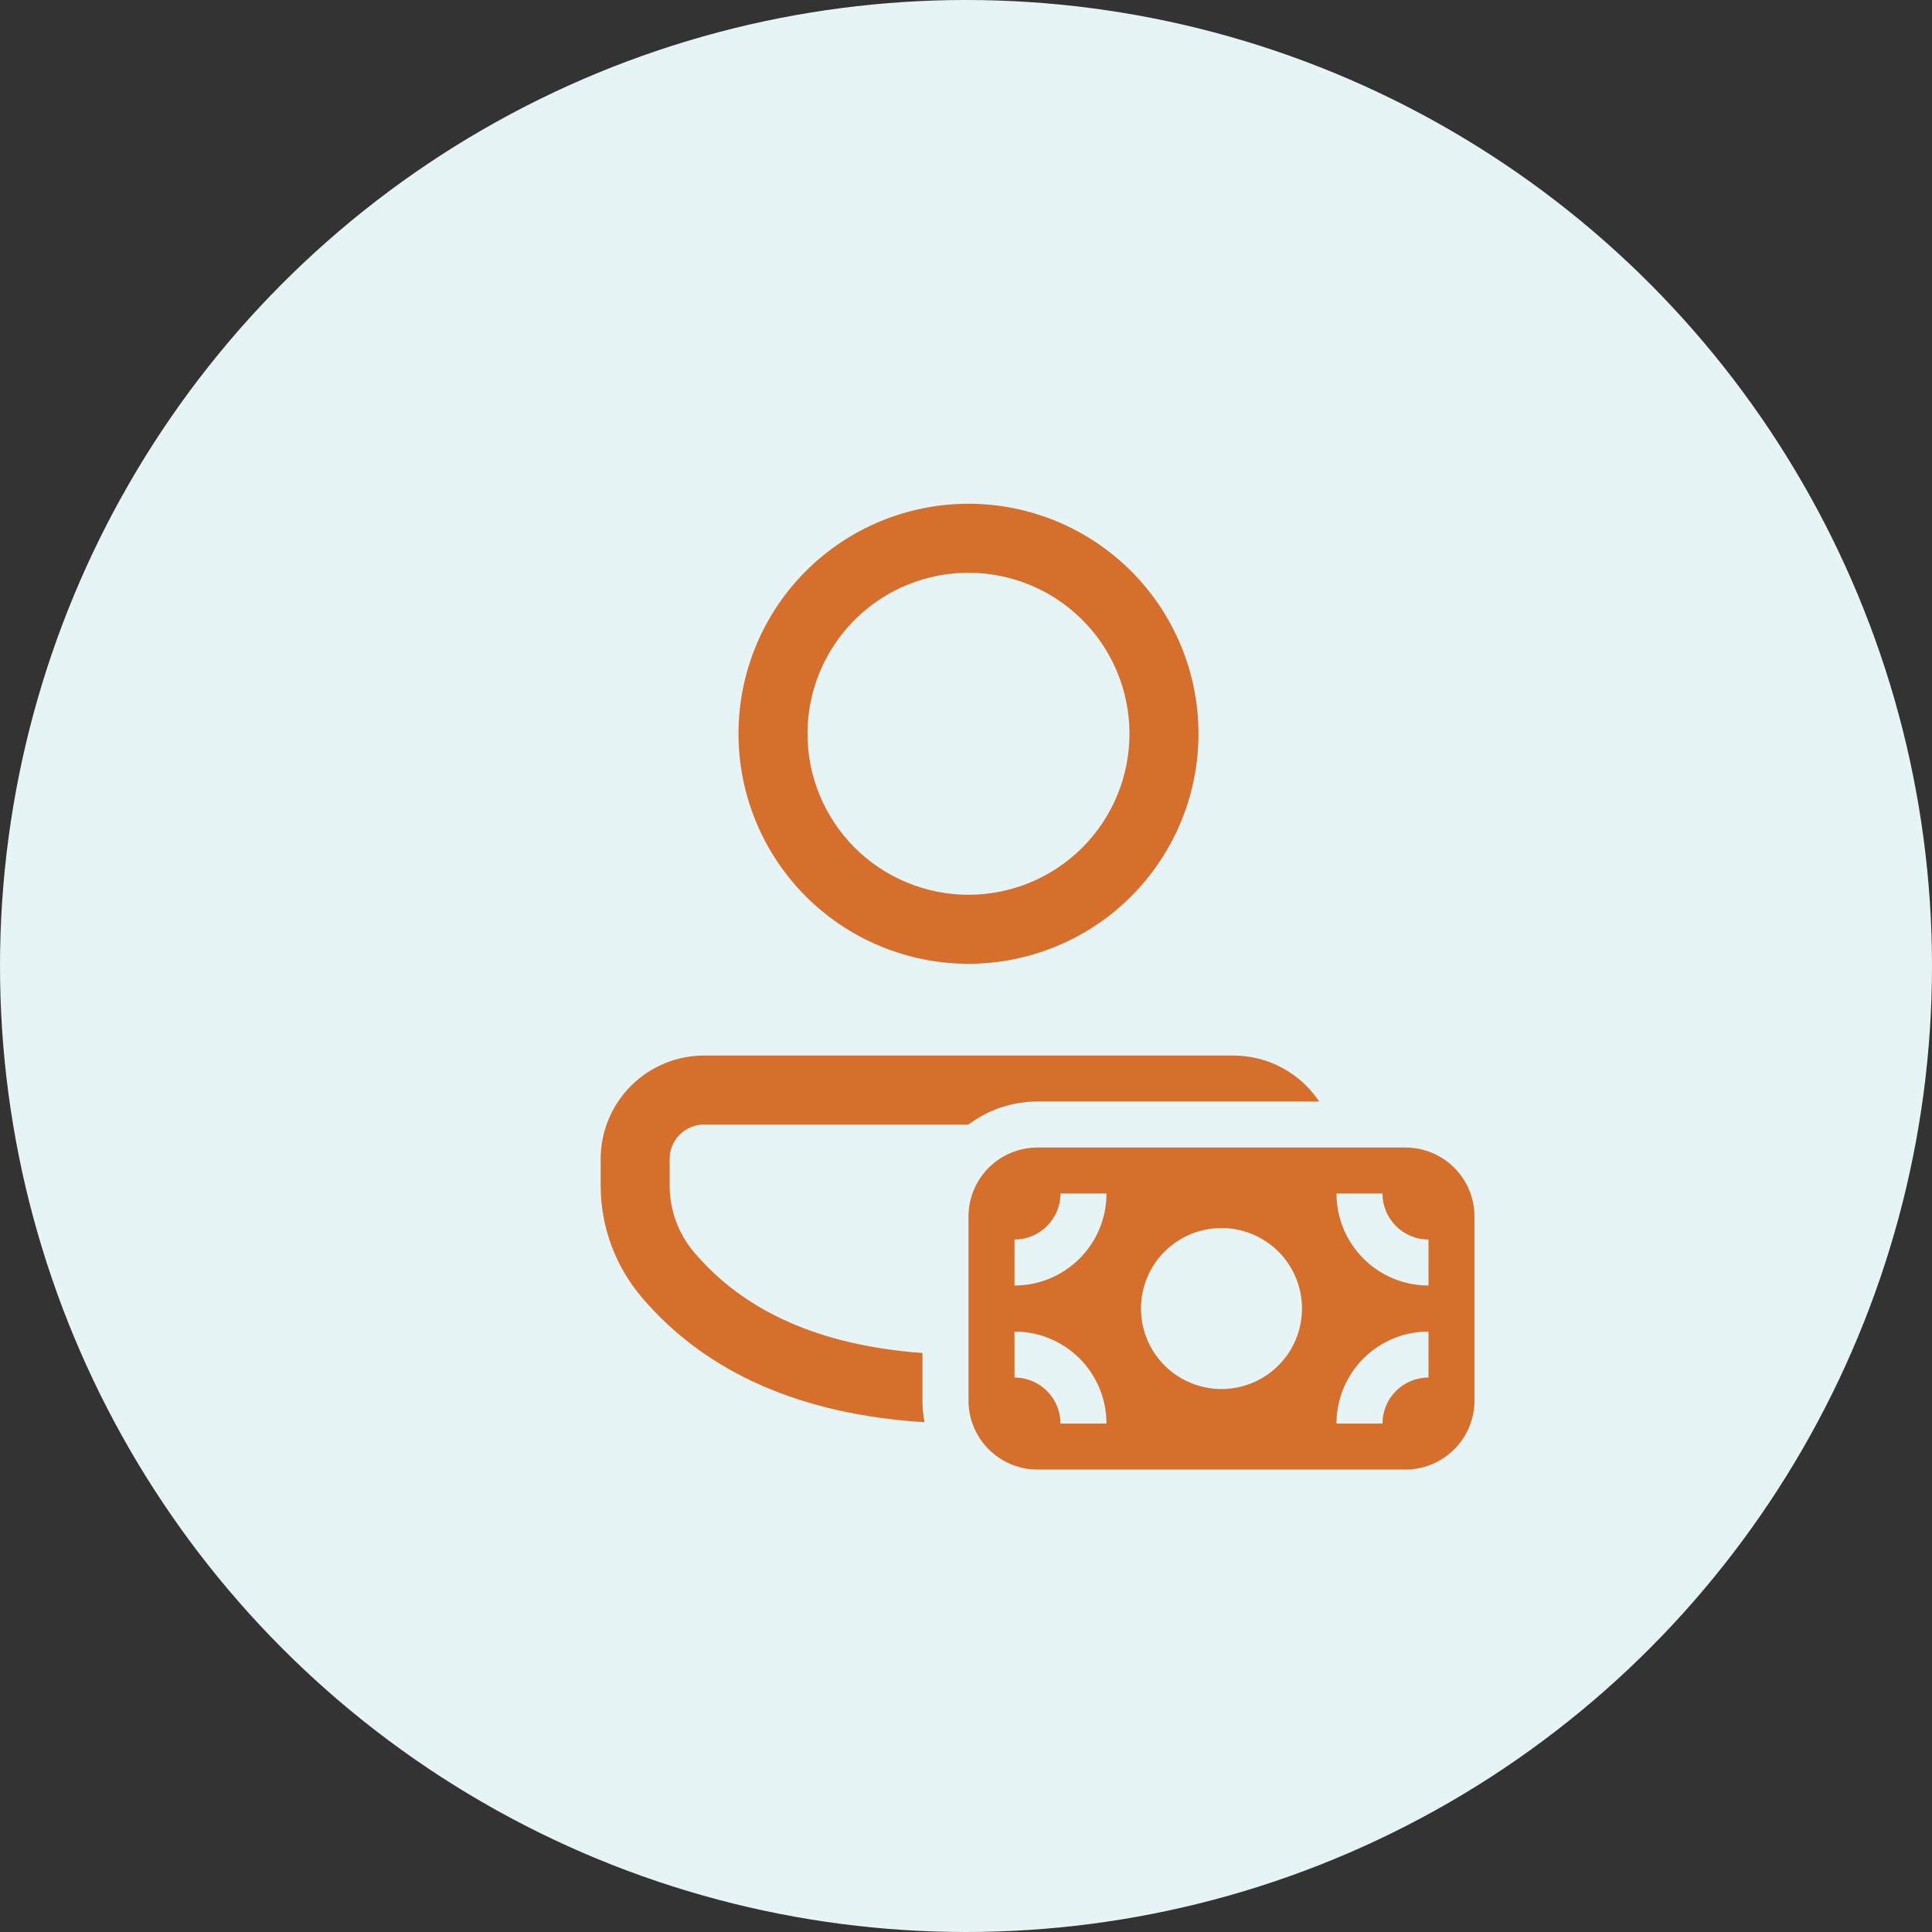 <svg width="70" height="70" viewBox="0 0 70 70" fill="none" xmlns="http://www.w3.org/2000/svg">
<rect x="0" y="0" width="70" height="70" fill="#333333" stroke="none"/>
<circle cx="35" cy="35" r="35" fill="#E6F4F5"/>
<path d="M44.682 38.244C45.982 38.244 47.127 38.905 47.798 39.91H37.59C36.652 39.91 35.787 40.22 35.09 40.744H25.512C25.18 40.744 24.862 40.875 24.628 41.11C24.393 41.344 24.262 41.662 24.262 41.994V42.955C24.262 43.847 24.581 44.71 25.162 45.389C26.987 47.527 29.718 48.749 33.423 49.022V50.744C33.423 51.014 33.448 51.276 33.498 51.53C29.037 51.249 25.598 49.754 23.26 47.014C22.294 45.882 21.763 44.443 21.763 42.955V41.992C21.764 40.998 22.159 40.045 22.861 39.342C23.564 38.639 24.518 38.244 25.512 38.244H44.682ZM35.09 18.252C36.184 18.252 37.268 18.467 38.279 18.886C39.29 19.305 40.209 19.919 40.983 20.692C41.756 21.466 42.37 22.385 42.789 23.396C43.208 24.407 43.423 25.491 43.423 26.585C43.423 27.68 43.208 28.763 42.789 29.774C42.37 30.785 41.756 31.704 40.983 32.478C40.209 33.252 39.29 33.865 38.279 34.284C37.268 34.703 36.184 34.919 35.09 34.919C32.88 34.919 30.76 34.041 29.197 32.478C27.635 30.915 26.757 28.795 26.757 26.585C26.757 24.375 27.635 22.255 29.197 20.692C30.76 19.13 32.88 18.252 35.09 18.252ZM35.09 20.752C34.324 20.752 33.565 20.903 32.858 21.196C32.15 21.489 31.507 21.919 30.965 22.46C30.424 23.002 29.994 23.645 29.701 24.353C29.407 25.061 29.257 25.819 29.257 26.585C29.257 27.351 29.407 28.11 29.701 28.817C29.994 29.525 30.424 30.168 30.965 30.71C31.507 31.252 32.15 31.681 32.858 31.974C33.565 32.268 34.324 32.419 35.09 32.419C36.637 32.419 38.121 31.804 39.215 30.71C40.309 29.616 40.923 28.132 40.923 26.585C40.923 25.038 40.309 23.554 39.215 22.46C38.121 21.366 36.637 20.752 35.09 20.752ZM35.09 44.077C35.09 43.414 35.353 42.778 35.822 42.309C36.291 41.84 36.927 41.577 37.59 41.577H50.923C51.587 41.577 52.222 41.84 52.691 42.309C53.16 42.778 53.423 43.414 53.423 44.077V50.744C53.423 51.407 53.16 52.043 52.691 52.511C52.222 52.98 51.587 53.244 50.923 53.244H37.59C36.927 53.244 36.291 52.98 35.822 52.511C35.353 52.043 35.09 51.407 35.09 50.744V44.077ZM51.757 44.91C51.315 44.91 50.891 44.735 50.578 44.422C50.266 44.11 50.09 43.686 50.09 43.244H48.423C48.423 44.128 48.775 44.975 49.4 45.601C50.025 46.226 50.873 46.577 51.757 46.577V44.91ZM51.757 48.244C50.873 48.244 50.025 48.595 49.4 49.22C48.775 49.845 48.423 50.693 48.423 51.577H50.09C50.09 51.135 50.266 50.711 50.578 50.398C50.891 50.086 51.315 49.91 51.757 49.91V48.244ZM38.423 43.244C38.423 43.686 38.248 44.11 37.935 44.422C37.623 44.735 37.199 44.91 36.757 44.91V46.577C37.641 46.577 38.489 46.226 39.114 45.601C39.739 44.975 40.09 44.128 40.09 43.244H38.423ZM40.09 51.577C40.09 50.693 39.739 49.845 39.114 49.22C38.489 48.595 37.641 48.244 36.757 48.244V49.91C37.199 49.91 37.623 50.086 37.935 50.398C38.248 50.711 38.423 51.135 38.423 51.577H40.09ZM47.173 47.41C47.173 46.637 46.866 45.895 46.319 45.348C45.772 44.801 45.03 44.494 44.257 44.494C43.483 44.494 42.741 44.801 42.194 45.348C41.647 45.895 41.34 46.637 41.34 47.41C41.34 48.184 41.647 48.926 42.194 49.473C42.741 50.02 43.483 50.327 44.257 50.327C45.03 50.327 45.772 50.02 46.319 49.473C46.866 48.926 47.173 48.184 47.173 47.41Z" fill="#D76F2C"/>
</svg>
